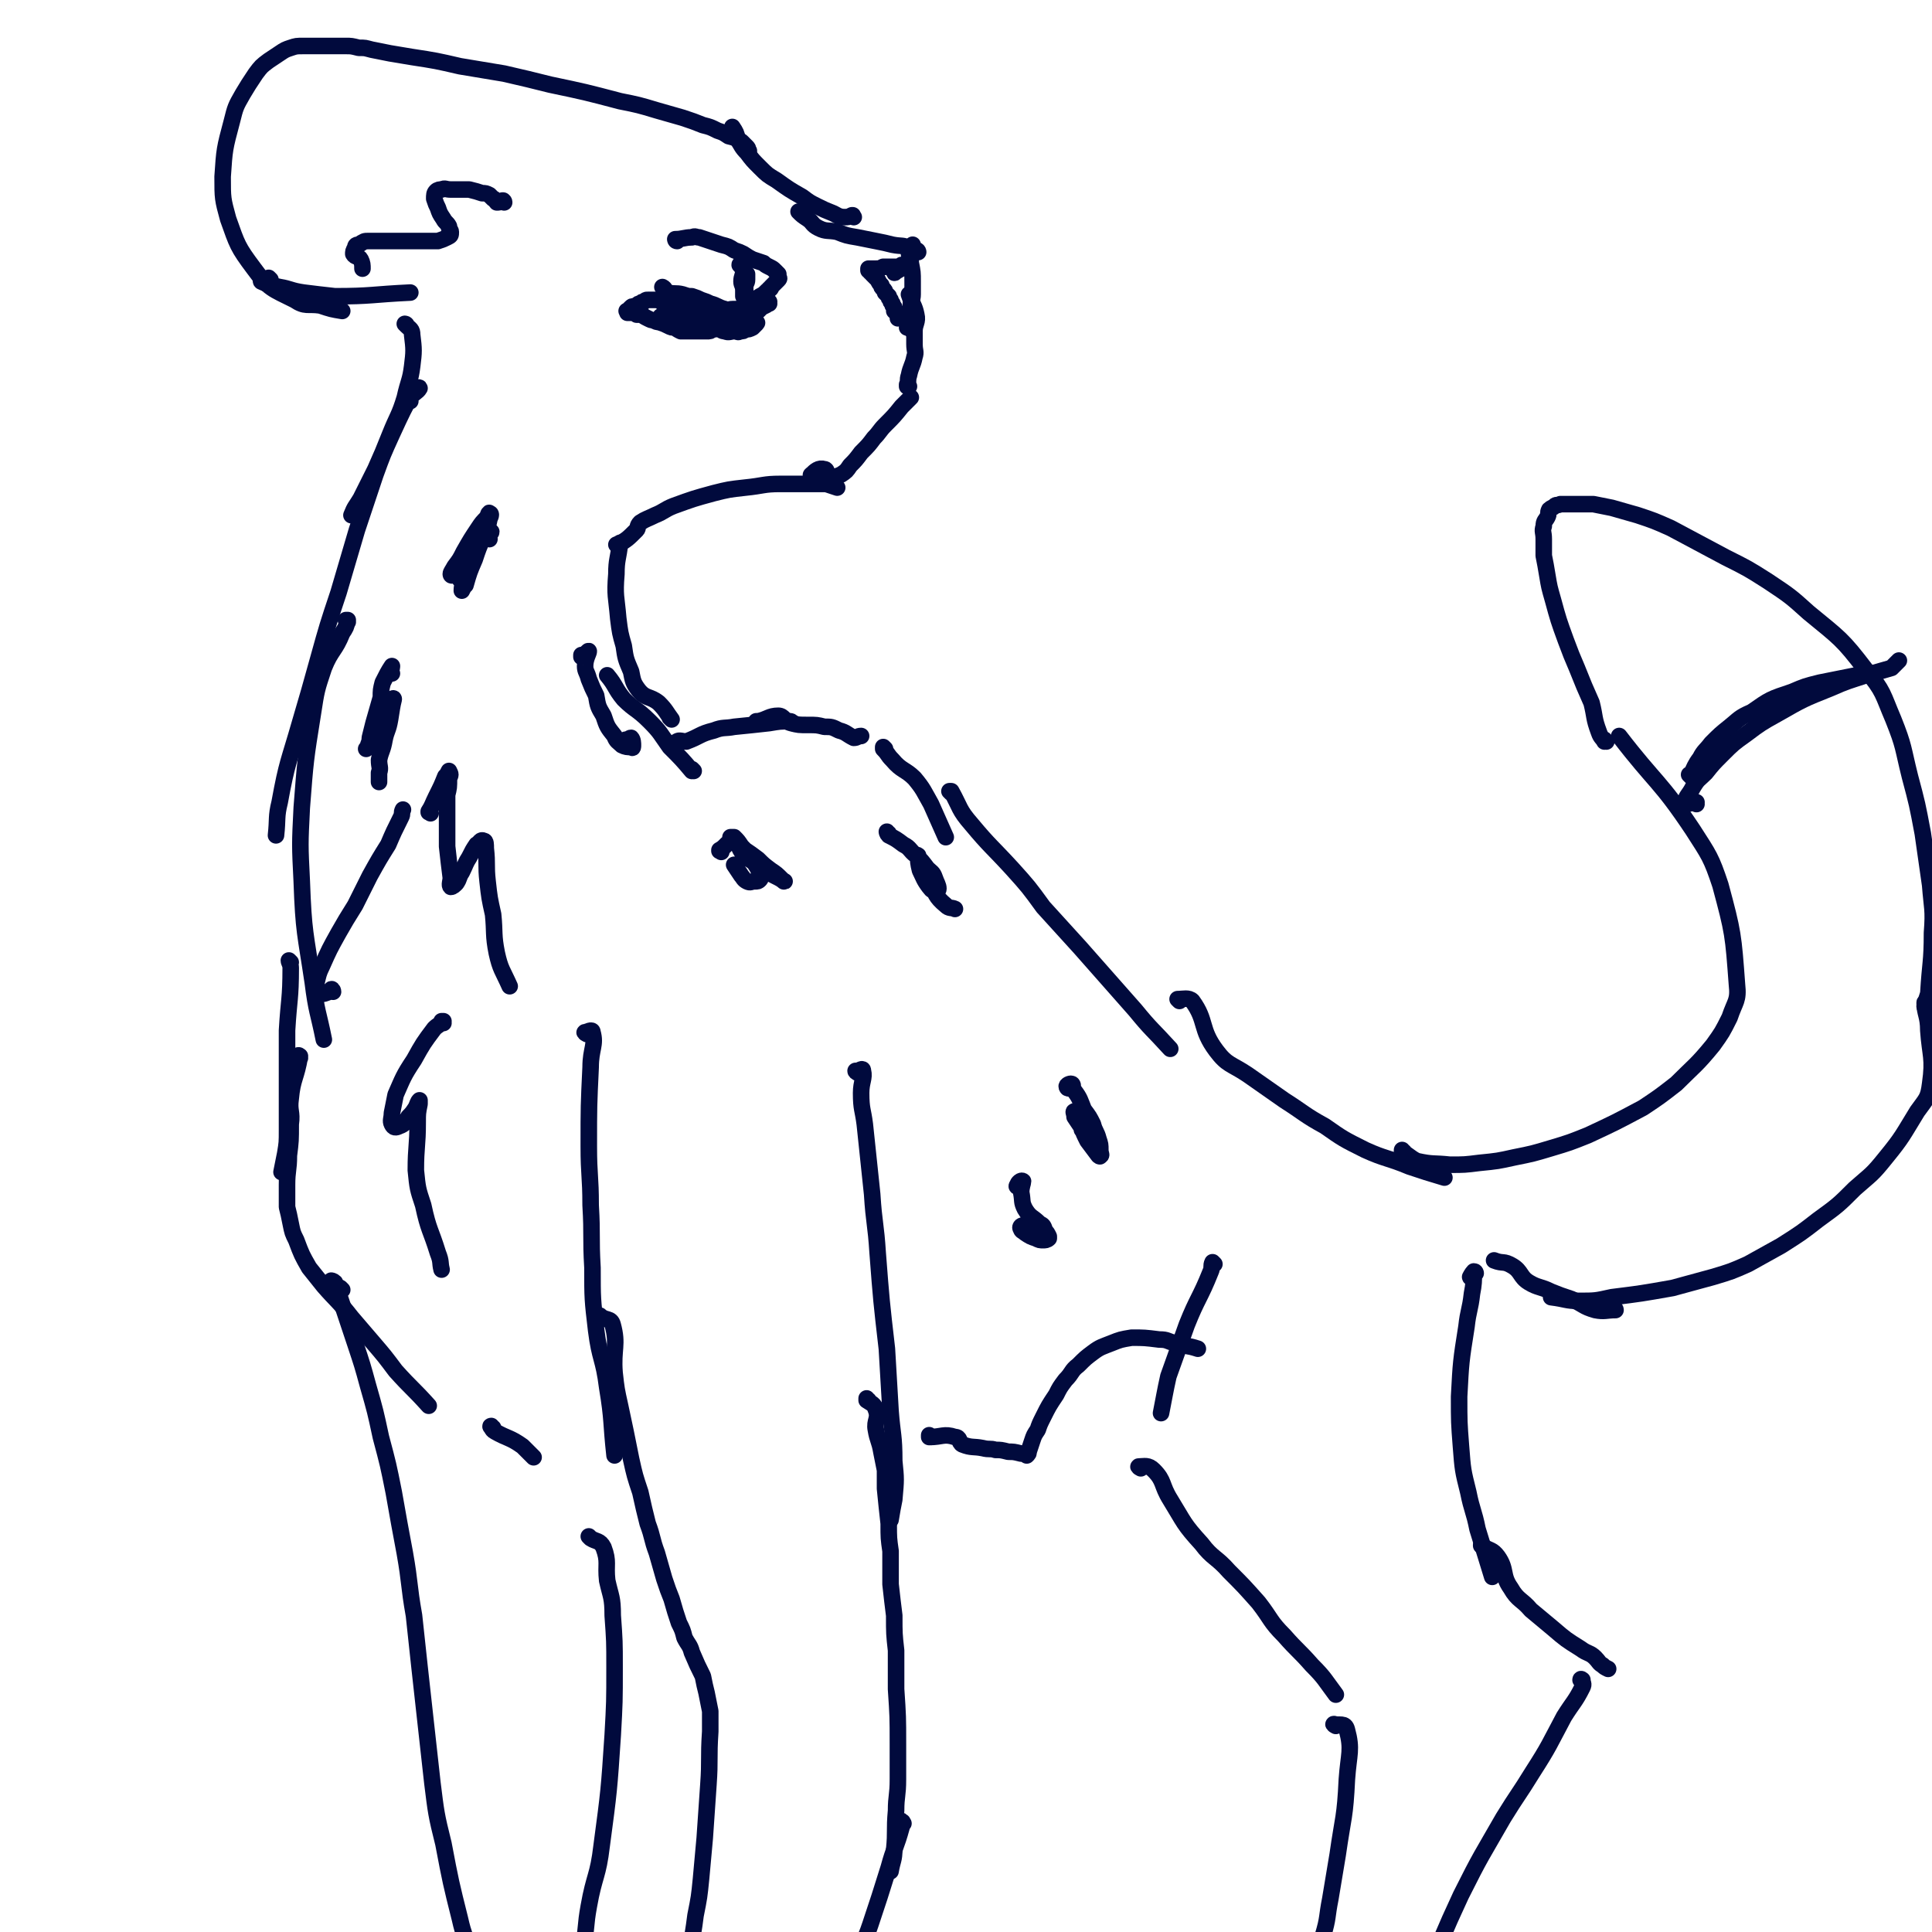 <svg viewBox='0 0 1050 1050' version='1.1' xmlns='http://www.w3.org/2000/svg' xmlns:xlink='http://www.w3.org/1999/xlink'><g fill='none' stroke='#010A3D' stroke-width='9' stroke-linecap='round' stroke-linejoin='round'><path d='M369,404c0,0 -2,-1 -1,-1 1,-1 3,0 5,0 8,-3 7,-4 15,-6 5,-2 6,-1 11,-2 10,-1 10,-1 19,-2 6,-1 6,-1 11,-1 1,0 1,0 2,1 '/><path d='M412,393c0,0 -1,-1 -1,-1 0,0 0,0 1,0 5,-1 6,-3 11,-3 3,0 3,3 7,4 4,1 4,1 9,1 5,0 5,0 9,1 4,0 4,0 8,2 4,1 4,2 8,4 2,0 2,-1 4,-1 '/><path d='M481,407c0,0 -1,-1 -1,-1 0,0 0,0 0,1 3,3 2,3 5,6 5,6 7,5 12,10 5,6 5,7 9,14 4,9 4,9 8,18 '/><path d='M517,431c0,0 -1,-1 -1,-1 0,0 0,0 1,0 5,9 4,10 11,18 10,12 11,12 22,24 9,10 9,10 17,21 10,11 10,11 20,22 15,17 15,17 30,34 9,11 9,10 19,21 '/><path d='M641,544c0,0 -1,-1 -1,-1 3,0 6,-1 8,1 8,11 4,15 13,27 6,8 8,7 17,13 10,7 10,7 20,14 11,7 11,8 22,14 10,7 10,7 22,13 11,5 12,4 24,9 9,3 9,3 19,6 '/><path d='M763,626c0,0 -1,0 -1,-1 0,0 0,1 0,1 4,2 4,3 8,5 9,2 9,1 18,2 8,0 8,0 16,-1 10,-1 10,-1 19,-3 10,-2 10,-2 20,-5 10,-3 10,-3 20,-7 15,-7 15,-7 30,-15 9,-6 9,-6 18,-13 10,-10 11,-10 20,-21 5,-7 5,-7 9,-15 3,-9 5,-9 4,-18 -2,-27 -2,-28 -9,-54 -5,-15 -6,-16 -15,-30 -18,-27 -20,-25 -40,-51 '/><path d='M873,403c0,0 -1,0 -1,-1 0,0 1,1 0,1 -1,-2 -2,-2 -3,-5 -3,-8 -2,-8 -4,-16 -4,-9 -4,-9 -8,-19 -3,-7 -3,-7 -6,-15 -4,-11 -4,-11 -7,-22 -2,-7 -2,-7 -3,-13 -1,-6 -1,-6 -2,-11 0,-5 0,-5 0,-9 0,-4 -1,-4 0,-7 0,-3 1,-3 2,-5 1,-2 0,-2 1,-4 1,-1 2,-1 3,-2 1,-1 1,0 3,-1 2,0 3,0 5,0 3,0 3,0 6,0 4,0 4,0 7,0 5,1 5,1 10,2 7,2 7,2 14,4 9,3 9,3 18,7 15,8 15,8 30,16 12,6 12,6 23,13 12,8 12,8 22,17 17,14 18,14 31,31 10,12 9,13 15,27 6,15 5,15 9,31 4,15 4,15 7,31 2,14 2,14 4,28 1,13 2,13 1,26 0,16 -1,16 -2,33 -1,3 -1,3 -2,7 '/><path d='M1047,546c0,0 -1,-2 -1,-1 0,6 2,7 2,15 1,14 3,15 1,29 -1,8 -2,8 -7,15 -8,13 -8,14 -17,25 -8,10 -8,9 -17,17 -9,9 -9,9 -20,17 -9,7 -9,7 -20,14 -9,5 -9,5 -18,10 -9,4 -9,4 -19,7 -11,3 -11,3 -22,6 -17,3 -17,3 -33,5 -9,2 -9,2 -18,2 -7,0 -7,-1 -15,-2 '/><path d='M878,712c0,0 -1,-1 -1,-1 0,0 1,0 1,1 -5,0 -6,1 -11,0 -7,-2 -6,-3 -13,-6 -6,-2 -6,-2 -11,-4 -6,-3 -7,-2 -12,-5 -5,-3 -4,-6 -9,-9 -5,-3 -5,-1 -10,-3 '/><path d='M660,687c0,0 -1,-1 -1,-1 -1,2 0,3 -1,5 -6,15 -7,14 -13,29 -5,14 -5,14 -10,28 -2,9 -2,10 -4,20 '/><path d='M620,798c0,0 -2,-1 -1,-1 3,0 5,-1 8,2 6,6 4,8 9,16 8,13 7,13 17,24 6,8 8,7 15,15 8,8 8,8 16,17 7,9 6,10 14,18 7,8 8,8 15,16 7,7 7,8 13,16 '/><path d='M802,692c0,0 0,-1 -1,-1 -1,1 -2,3 -2,3 0,1 2,-3 2,-2 0,4 0,6 -1,11 -1,9 -2,9 -3,18 -3,19 -3,19 -4,38 0,14 0,14 1,27 1,13 1,13 4,25 2,10 3,10 5,20 4,13 4,13 8,26 '/><path d='M806,841c0,-1 -1,-1 -1,-1 0,-1 0,0 0,0 5,3 6,2 9,6 5,7 2,10 7,17 4,7 6,6 11,12 6,5 6,5 12,10 7,6 7,6 15,11 4,3 5,2 8,5 2,2 2,3 4,4 1,1 1,1 3,2 '/><path d='M860,914c0,-1 -1,-1 -1,-1 0,-1 1,0 1,0 0,2 1,2 0,4 -4,8 -5,8 -10,16 -8,15 -8,16 -17,30 -8,13 -8,12 -16,25 -12,21 -12,20 -23,42 -6,13 -6,13 -12,27 -4,12 -4,12 -8,24 -3,9 -2,9 -5,18 -2,4 -2,4 -4,9 '/><path d='M726,938c0,0 -2,-1 -1,-1 3,1 6,-1 7,3 3,11 1,13 0,27 -1,21 -2,20 -5,41 -2,12 -2,12 -4,24 -2,10 -1,10 -4,20 -2,5 -2,5 -5,10 '/><path d='M319,562c0,0 -2,-1 -1,-1 1,0 4,-2 4,0 2,7 -1,9 -1,19 -1,21 -1,21 -1,43 0,16 1,16 1,32 1,17 0,17 1,34 0,17 0,17 2,34 2,16 4,15 6,31 3,18 2,19 4,37 '/><path d='M326,716c0,0 0,-1 -1,-1 0,0 1,0 1,0 3,3 6,1 7,5 3,11 0,13 1,26 1,9 1,9 3,18 3,14 3,14 6,29 2,9 2,9 5,18 2,9 2,9 4,17 3,8 2,8 5,16 2,7 2,7 4,14 2,6 2,6 4,11 2,7 2,7 4,13 2,4 2,4 3,8 2,4 3,4 4,8 3,7 3,7 6,13 1,5 1,5 2,9 1,5 1,5 2,10 0,6 0,6 0,11 -1,15 0,15 -1,29 -1,14 -1,14 -2,29 -1,11 -1,11 -2,22 -1,10 -1,10 -3,20 -2,16 -3,16 -6,32 '/><path d='M466,583c0,0 -1,-1 -1,-1 0,0 0,1 1,0 1,0 3,-2 3,0 1,4 -1,6 -1,12 0,9 1,9 2,17 2,19 2,19 4,38 1,16 2,16 3,32 2,26 2,26 5,52 1,17 1,17 2,34 1,13 2,13 2,27 1,10 1,10 0,21 -1,5 -1,5 -2,11 '/><path d='M472,761c0,0 -1,0 -1,-1 0,0 0,1 0,1 3,2 4,2 5,5 2,5 -1,6 0,11 1,6 2,6 3,12 1,5 1,5 2,10 0,5 0,5 0,10 1,10 1,10 2,19 0,8 0,8 1,15 0,9 0,9 0,18 1,9 1,9 2,17 0,10 0,10 1,19 0,11 0,11 0,21 1,15 1,15 1,30 0,9 0,9 0,19 0,9 -1,9 -1,17 -1,11 0,11 -1,21 0,6 -1,6 -2,12 '/><path d='M491,991c0,0 -1,-2 -1,-1 -1,1 0,2 0,3 -3,11 -4,11 -7,22 -5,16 -5,16 -10,31 -3,9 -4,9 -7,19 -3,8 -2,8 -5,17 -3,7 -2,7 -5,14 -2,5 -3,5 -5,9 '/><path d='M377,419c0,0 -1,-1 -1,-1 0,0 0,1 0,1 -5,-6 -6,-7 -12,-13 -5,-7 -5,-8 -11,-14 -7,-7 -8,-6 -14,-12 -5,-6 -4,-7 -9,-13 '/><path d='M365,391c0,0 0,0 -1,-1 0,0 1,1 1,1 -3,-4 -3,-5 -7,-9 -5,-4 -7,-2 -11,-7 -3,-4 -3,-5 -4,-10 -3,-7 -3,-7 -4,-14 -2,-7 -2,-7 -3,-15 -1,-12 -2,-12 -1,-24 0,-8 1,-8 2,-17 '/><path d='M336,297c0,0 0,-1 -1,-1 0,0 1,1 1,0 5,-3 5,-3 10,-8 1,-1 0,-2 2,-4 3,-2 4,-2 8,-4 5,-2 5,-3 10,-5 11,-4 11,-4 22,-7 8,-2 8,-2 17,-3 10,-1 10,-2 19,-2 13,0 13,0 25,0 3,1 3,1 6,2 '/><path d='M442,259c0,0 -2,-1 -1,-1 2,-2 4,-4 7,-3 2,0 1,4 4,4 2,1 2,0 5,-1 3,-2 3,-2 5,-5 3,-3 3,-3 6,-7 4,-4 4,-4 7,-8 3,-3 3,-4 6,-7 5,-5 5,-5 9,-10 3,-3 3,-3 5,-5 '/><path d='M494,210c0,0 -1,-1 -1,-1 0,0 0,1 0,1 1,-3 0,-3 1,-6 1,-5 2,-5 3,-10 1,-3 0,-3 0,-7 0,-4 0,-4 0,-7 0,-4 2,-5 1,-9 -1,-5 -2,-5 -4,-11 '/><path d='M495,179c0,-1 -1,-1 -1,-1 0,0 -1,0 -1,0 1,-3 2,-3 2,-6 0,-3 0,-3 0,-6 0,-3 1,-3 1,-6 0,-3 0,-3 0,-7 0,-5 0,-5 -1,-10 0,-3 -1,-3 -1,-6 0,-2 1,-2 2,-4 '/><path d='M499,137c0,0 0,-1 -1,-1 0,0 1,1 1,1 -2,0 -3,2 -4,1 -1,0 0,-3 -1,-3 -3,-2 -4,-1 -9,-2 -4,-1 -4,-1 -9,-2 -5,-1 -5,-1 -10,-2 -6,-1 -6,-1 -11,-3 -5,-1 -6,0 -10,-2 -4,-2 -3,-3 -6,-5 -3,-2 -3,-2 -5,-4 '/><path d='M464,118c0,0 -1,-1 -1,-1 0,0 1,0 0,0 -2,1 -2,1 -4,1 -3,0 -4,-1 -6,-2 -5,-2 -5,-2 -9,-4 -4,-2 -4,-2 -8,-5 -7,-4 -7,-4 -14,-9 -5,-3 -5,-3 -9,-7 -4,-4 -4,-4 -7,-8 -3,-3 -3,-4 -5,-7 -1,-4 -1,-4 -3,-7 '/><path d='M407,82c0,0 -1,0 -1,-1 0,0 1,0 0,-1 -1,-1 -1,-1 -3,-3 -3,-2 -3,-2 -7,-3 -3,-2 -3,-2 -6,-3 -4,-2 -4,-2 -8,-3 -5,-2 -5,-2 -11,-4 -7,-2 -7,-2 -14,-4 -10,-3 -10,-3 -20,-5 -19,-5 -19,-5 -38,-9 -12,-3 -12,-3 -25,-6 -12,-2 -12,-2 -24,-4 -13,-3 -13,-3 -26,-5 -6,-1 -6,-1 -12,-2 -5,-1 -5,-1 -10,-2 -4,-1 -3,-1 -7,-1 -4,-1 -4,-1 -7,-1 -3,0 -3,0 -6,0 -5,0 -5,0 -10,0 -2,0 -2,0 -4,0 -2,0 -2,0 -3,0 -4,0 -4,0 -7,1 -3,1 -3,1 -6,3 -3,2 -3,2 -6,4 -4,3 -4,3 -7,7 -4,6 -4,6 -7,11 -4,7 -4,7 -6,15 -4,15 -4,15 -5,30 0,12 0,12 3,23 5,14 5,15 14,27 8,11 10,11 22,17 6,4 7,2 14,3 6,2 6,2 12,3 '/><path d='M147,152c0,0 -1,-1 -1,-1 0,0 1,1 1,1 -2,0 -6,0 -5,1 2,1 5,2 10,3 6,1 6,2 13,3 8,1 8,1 17,2 20,0 20,-1 41,-2 '/><path d='M221,177c0,0 -1,-1 -1,-1 0,0 1,0 1,1 2,2 3,2 3,5 1,8 1,9 0,17 -1,8 -2,8 -4,17 -3,10 -4,10 -8,20 -4,10 -4,10 -8,19 -4,8 -4,8 -8,16 -3,5 -3,4 -5,9 '/><path d='M223,218c0,0 -1,-1 -1,-1 2,-3 5,-4 6,-6 0,-1 -2,0 -3,1 -6,11 -6,11 -12,24 -5,11 -5,11 -9,22 -5,15 -5,15 -10,30 -5,17 -5,17 -10,34 -6,18 -6,18 -11,36 -5,18 -5,18 -10,35 -6,21 -7,21 -11,43 -2,8 -1,9 -2,18 '/><path d='M189,338c0,0 -1,-1 -1,-1 0,0 1,0 1,0 -1,4 -1,4 -3,7 -4,10 -6,9 -10,19 -4,12 -4,12 -6,25 -4,25 -4,25 -6,51 -1,20 -1,20 0,40 1,28 2,28 6,55 2,16 3,16 6,31 '/><path d='M158,523c0,0 -1,-1 -1,-1 0,1 1,2 1,4 0,17 -1,17 -2,34 0,9 0,9 0,18 0,10 0,10 0,19 0,9 0,9 0,17 0,7 0,7 -1,13 -1,5 -1,5 -2,10 '/><path d='M163,575c0,-1 -1,-1 -1,-1 0,-1 1,0 1,0 -2,12 -4,12 -5,23 -1,7 1,7 0,14 0,9 0,9 -1,17 0,8 -1,8 -1,16 0,6 0,6 0,12 1,4 1,4 2,9 1,5 1,5 3,9 3,8 3,8 7,15 4,5 4,5 8,10 7,8 8,8 15,17 6,7 6,7 12,14 6,7 6,7 12,15 9,10 9,9 18,19 '/><path d='M268,776c-1,0 -2,-1 -1,-1 0,0 0,2 2,3 7,4 8,3 15,8 3,3 3,3 6,6 '/><path d='M506,781c0,0 -1,-1 -1,-1 0,0 0,1 0,1 7,0 8,-2 14,0 3,0 2,3 4,4 5,2 6,1 11,2 4,1 4,0 7,1 3,0 3,0 7,1 3,0 3,0 7,1 1,0 1,0 2,0 0,0 0,0 1,1 0,0 0,0 0,0 0,0 0,0 0,0 1,-1 1,-1 1,-2 1,-3 1,-3 2,-6 1,-3 1,-3 3,-6 1,-3 1,-3 3,-7 3,-6 3,-6 7,-12 2,-4 2,-4 5,-8 4,-4 3,-5 7,-8 4,-4 4,-4 8,-7 4,-3 5,-3 10,-5 5,-2 5,-2 11,-3 7,0 7,0 15,1 5,0 4,1 9,2 6,2 6,1 12,3 '/><path d='M186,701c0,0 -1,-1 -1,-1 0,0 1,1 0,0 -2,-1 -3,-2 -5,-4 0,0 1,0 2,1 2,4 1,4 3,9 4,12 4,12 8,24 4,12 4,12 7,23 4,14 4,14 7,28 4,15 4,15 7,30 3,17 3,17 6,33 3,17 2,17 5,34 3,28 3,28 6,55 2,18 2,18 4,36 2,16 2,17 6,33 4,21 4,21 9,41 2,9 3,9 5,18 2,6 3,6 3,11 0,3 -1,3 -2,5 '/><path d='M321,836c0,0 0,0 -1,-1 0,0 1,1 1,1 3,2 5,1 7,5 3,8 1,9 2,18 2,9 3,9 3,19 1,14 1,14 1,28 0,19 0,19 -1,37 -2,30 -2,30 -6,60 -2,17 -4,16 -7,33 -2,11 -1,11 -3,22 '/><path d='M368,131c-1,0 -1,-1 -1,-1 0,0 0,0 0,0 4,0 5,-1 9,-1 2,-1 2,0 4,0 3,1 3,1 6,2 3,1 3,1 6,2 4,1 4,1 7,3 3,1 3,1 5,2 3,2 3,2 5,3 3,1 3,1 6,2 1,1 1,1 3,2 2,1 2,1 3,2 1,1 1,1 2,2 0,0 0,0 0,1 0,0 0,0 0,1 0,0 1,0 0,1 0,0 0,0 -1,1 -1,1 -1,1 -2,2 0,0 0,0 -1,1 0,1 0,1 -1,1 0,1 0,1 -1,1 0,0 0,0 0,0 -2,2 -2,2 -4,3 -3,2 -3,2 -5,4 -2,1 -2,1 -4,2 -3,1 -3,1 -6,1 -2,0 -2,1 -4,0 -4,-1 -4,-2 -8,-3 -2,-1 -2,-1 -5,-2 -2,-1 -2,-1 -5,-2 -2,0 -2,0 -5,-1 -4,-1 -4,0 -8,-1 -2,-1 -1,-2 -3,-3 '/><path d='M403,145c0,-1 -1,-2 -1,-1 0,0 2,1 2,3 0,3 -1,3 -1,6 0,2 1,2 1,5 0,1 0,1 0,2 0,0 0,1 0,1 1,0 1,-1 1,-1 0,-2 0,-2 0,-4 0,-2 1,-2 1,-4 0,-1 0,-1 0,-3 -1,-1 -1,-1 -2,-3 0,-1 -1,0 -1,-1 0,-1 1,-1 1,-2 '/><path d='M418,165c0,0 0,-1 -1,-1 0,0 1,0 1,0 -1,2 -2,2 -4,3 -1,1 -1,1 -2,2 -2,1 -1,2 -3,2 -2,2 -2,2 -5,3 -1,0 -1,1 -3,1 -2,0 -2,1 -4,0 -1,0 -1,0 -2,-1 -1,0 -1,0 -2,0 -1,0 -1,0 -2,-1 -2,0 -2,0 -3,0 -1,-1 -1,-1 -2,-1 -1,0 -1,0 -2,0 -2,-1 -2,-1 -3,-2 -1,0 -1,0 -2,-1 -2,0 -2,0 -3,-1 -1,-1 -2,-1 -3,-1 -1,0 -1,0 -2,-1 -2,0 -2,0 -3,0 -3,-1 -3,-1 -5,-1 -2,-1 -2,-1 -3,-1 -1,0 -1,0 -2,-1 -1,0 -1,0 -2,0 -2,0 -2,0 -4,0 -1,0 -1,0 -2,1 -1,0 -1,0 -2,1 -1,0 -1,0 -2,1 -2,1 -2,0 -3,1 -1,1 -1,1 -2,2 0,0 0,0 0,0 -1,0 0,0 0,1 0,0 0,0 0,0 0,0 0,0 0,0 1,0 1,0 2,0 1,0 1,0 2,0 1,0 1,0 1,1 2,0 2,0 3,0 1,1 1,1 3,2 2,1 2,1 3,1 2,1 2,1 3,1 3,1 3,1 5,2 2,1 2,1 4,1 1,1 1,1 3,2 2,0 2,0 4,0 2,0 2,0 3,0 2,0 2,0 3,0 2,0 2,0 4,0 2,0 2,0 3,-1 2,0 2,0 4,-1 1,0 1,0 2,0 1,0 1,0 1,0 1,0 1,0 1,0 1,0 1,0 1,0 1,0 1,0 2,0 1,0 1,0 2,0 1,0 1,0 3,-1 0,0 0,0 1,0 1,0 1,0 2,-1 1,0 1,0 1,0 1,0 1,0 1,0 1,0 1,0 1,0 1,0 1,0 1,0 0,-1 0,-1 1,-1 0,0 0,0 0,0 0,0 0,0 0,0 0,0 0,0 0,0 0,0 0,0 0,0 1,1 0,0 0,0 0,0 0,0 0,0 0,0 0,0 0,0 0,1 0,1 0,1 -1,1 -1,1 -2,2 -2,1 -2,1 -4,1 -1,1 -1,1 -3,1 -1,1 -1,0 -3,0 -2,0 -3,1 -5,0 -2,0 -2,-1 -3,-1 -2,-1 -2,0 -4,-1 -2,0 -2,0 -4,-1 -2,0 -2,0 -3,-1 -2,0 -2,0 -4,-1 -2,-1 -2,-1 -4,-1 -2,-1 -2,0 -3,-1 -2,0 -2,0 -3,0 -2,-1 -2,-1 -4,-1 -1,0 -1,0 -2,0 0,0 0,0 -1,0 0,0 0,0 0,0 0,0 0,0 0,0 0,0 0,0 0,0 0,0 1,0 1,0 1,0 1,0 2,1 2,0 2,0 3,0 4,1 4,1 7,1 2,-1 3,0 4,-2 2,-1 2,-1 4,-3 '/><path d='M274,110c0,-1 -1,-1 -1,-1 0,0 1,0 0,0 -1,1 -2,1 -3,1 -1,-1 -1,-2 -2,-2 -1,-1 -1,-1 -2,-2 -2,-1 -2,-1 -4,-1 -3,-1 -3,-1 -7,-2 -5,0 -5,0 -10,0 -3,0 -3,-1 -5,0 -1,0 -2,0 -3,1 -1,1 -1,2 -1,4 1,3 1,3 2,5 1,3 1,3 3,6 1,2 2,2 3,4 0,2 1,2 1,3 0,2 0,2 -2,3 -2,1 -2,1 -5,2 -4,0 -4,0 -7,0 -4,0 -4,0 -9,0 -7,0 -7,0 -14,0 -4,0 -4,0 -8,0 -2,0 -2,0 -5,2 -1,0 -2,0 -2,2 -1,1 -1,2 -1,3 1,2 3,1 4,3 1,2 1,3 1,5 '/><path d='M266,293c0,0 -1,0 -1,-1 0,-1 2,-2 2,-3 -1,0 -3,1 -5,2 -2,1 -1,2 -3,4 -2,3 -1,3 -3,6 -3,3 -2,3 -5,6 -2,3 -2,3 -4,5 -1,1 -2,1 -2,0 0,-1 1,-2 2,-4 3,-4 3,-4 5,-8 4,-7 4,-7 8,-13 2,-3 2,-3 5,-6 0,-1 1,-3 1,-2 1,0 1,1 0,3 -1,5 -1,5 -3,9 -3,7 -3,7 -5,13 -3,7 -3,7 -5,14 -1,1 -1,1 -2,3 0,0 0,0 0,0 0,-3 1,-4 1,-6 0,-1 -1,0 -2,0 '/><path d='M213,366c0,0 -1,-1 -1,-1 0,0 0,1 0,0 1,-1 1,-3 1,-3 -2,3 -3,5 -5,9 -1,4 -1,4 -1,8 -2,7 -2,7 -4,14 -1,4 -1,4 -2,8 0,3 -1,3 -1,5 -1,1 -1,1 -1,1 1,-1 1,-2 2,-4 2,-3 2,-3 4,-7 2,-4 2,-4 4,-8 2,-4 2,-4 4,-8 0,0 1,-1 1,0 -1,4 -1,5 -2,11 -1,6 -2,6 -3,11 -1,6 -2,6 -3,11 0,4 1,4 0,7 0,2 0,2 0,5 '/><path d='M317,357c0,0 -1,0 -1,-1 0,0 0,1 0,1 2,-1 4,-4 4,-3 0,1 -2,4 -2,8 0,3 1,3 2,7 2,5 2,5 4,9 1,6 1,6 4,11 2,6 2,6 6,11 1,3 2,3 4,5 2,1 3,1 5,1 1,1 1,0 1,-1 0,-1 0,-3 -1,-4 -1,0 -1,1 -3,1 '/><path d='M181,539c0,-1 -1,-2 -1,-1 -1,0 0,1 -1,1 -3,1 -4,2 -6,0 -2,-1 -1,-2 -1,-5 1,-4 1,-5 3,-9 4,-9 4,-9 9,-18 4,-7 4,-7 9,-15 4,-8 4,-8 8,-16 5,-9 5,-9 10,-17 3,-7 3,-7 7,-15 1,-2 0,-2 1,-4 '/><path d='M234,442c0,0 -1,-1 -1,-1 0,0 0,1 0,0 2,-3 2,-4 4,-8 3,-6 3,-6 5,-11 1,-1 1,-1 2,-3 0,0 0,0 0,0 1,2 1,2 0,4 0,5 0,5 -1,9 0,7 0,7 0,13 0,7 0,7 0,15 1,9 1,9 2,17 0,2 -1,4 0,5 1,0 2,-1 3,-2 2,-3 1,-3 3,-6 2,-4 2,-5 4,-8 2,-4 2,-4 4,-7 2,-1 2,-3 4,-2 1,0 1,2 1,4 1,9 0,9 1,18 1,9 1,9 3,18 1,10 0,11 2,21 2,9 3,9 7,18 '/><path d='M241,556c0,0 -1,-1 -1,-1 0,0 1,0 1,0 -2,2 -3,2 -5,4 -6,8 -6,8 -11,17 -6,9 -6,10 -10,19 -1,5 -1,5 -2,10 0,3 -1,4 0,6 1,2 2,2 4,1 3,-1 3,-2 5,-5 2,-2 2,-2 4,-5 1,-2 1,-3 2,-4 0,0 0,1 0,2 -1,5 -1,5 -1,10 0,13 -1,13 -1,26 1,10 1,10 4,19 3,14 4,13 8,26 2,5 1,5 2,9 '/><path d='M392,463c0,0 -1,-1 -1,-1 0,0 0,1 0,0 4,-2 4,-5 8,-5 3,1 2,4 5,7 5,5 6,4 12,9 3,2 3,2 7,4 2,1 3,2 3,2 1,0 0,0 -1,-1 -3,-3 -3,-3 -6,-5 -4,-3 -4,-3 -7,-6 -4,-3 -4,-3 -7,-5 -3,-2 -3,-2 -5,-4 -2,-1 -3,-2 -3,-3 0,0 1,0 2,0 2,2 2,2 4,5 4,4 4,4 7,9 2,3 2,3 3,6 0,1 1,2 0,3 -1,1 -1,1 -3,1 -2,0 -2,1 -4,0 -2,-1 -2,-2 -3,-3 -2,-3 -2,-3 -4,-6 '/><path d='M483,453c-1,0 -1,-1 -1,-1 0,0 0,1 1,2 4,2 4,2 8,5 4,2 3,3 7,6 3,3 3,3 6,7 2,2 3,2 4,5 1,3 2,4 2,6 0,1 -1,2 -2,1 -2,0 -2,-1 -3,-2 -3,-4 -3,-5 -5,-9 -1,-4 -1,-5 -1,-8 -1,-1 -1,1 0,1 1,3 1,3 2,6 2,4 1,4 4,7 4,7 3,8 9,13 2,2 3,1 5,2 '/><path d='M583,590c0,0 0,-1 -1,-1 -1,0 -3,1 -2,2 0,1 3,0 4,2 3,4 3,5 5,10 3,4 3,4 5,8 1,4 2,4 3,8 1,3 1,3 1,6 0,2 1,3 0,3 0,1 -1,0 -1,0 -3,-4 -3,-4 -6,-8 -2,-4 -2,-4 -3,-7 -2,-3 -2,-3 -4,-6 0,-2 -1,-3 0,-3 0,0 0,1 1,2 2,2 2,1 3,4 1,2 0,2 0,4 '/><path d='M554,645c-1,0 -2,0 -1,-1 0,-1 2,-3 3,-2 0,1 -1,3 -1,6 1,5 0,5 2,9 3,5 4,4 8,8 2,1 2,1 3,4 1,1 1,1 2,3 0,0 0,1 0,1 -1,1 -2,1 -3,1 -2,0 -2,0 -4,-1 -3,-1 -3,-1 -6,-3 -1,-1 -2,-1 -2,-2 -1,-1 0,-2 1,-2 0,0 0,1 1,1 '/><path d='M490,146c0,0 -1,-1 -1,-1 -2,1 -2,3 -3,3 0,1 1,-1 2,-1 1,-2 2,-2 2,-3 0,0 -1,1 -2,1 -1,0 -1,0 -2,0 -3,0 -3,0 -6,0 -2,1 -2,1 -4,1 -1,0 -1,0 -3,0 0,0 0,0 -1,0 0,0 0,0 0,0 0,0 0,0 0,1 1,0 1,0 1,1 1,0 1,0 1,1 1,1 1,1 2,2 0,0 0,0 1,1 1,2 1,2 2,3 0,1 0,1 1,2 1,1 1,1 1,2 1,1 1,1 2,2 0,1 0,1 1,2 0,1 0,1 1,2 0,1 0,1 1,2 0,1 0,1 0,2 1,1 1,1 2,1 0,1 1,2 1,2 0,1 -1,1 -1,1 0,0 1,-1 2,-2 '/><path d='M919,422c0,0 0,0 -1,-1 0,0 1,0 1,0 2,-4 2,-5 5,-9 2,-4 3,-4 6,-8 5,-5 5,-5 10,-9 5,-4 5,-5 12,-8 10,-7 10,-7 22,-11 7,-3 7,-3 15,-5 10,-2 10,-2 20,-4 '/><path d='M922,437c0,0 -1,-1 -1,-1 0,0 1,0 1,0 -3,0 -6,2 -6,0 0,-3 2,-4 4,-8 3,-5 3,-4 7,-8 4,-5 4,-5 9,-10 6,-6 6,-6 13,-11 8,-6 8,-6 17,-11 14,-8 14,-8 29,-14 9,-4 10,-4 19,-7 7,-2 7,-2 14,-4 2,-2 2,-2 4,-4 '/></g>
</svg>